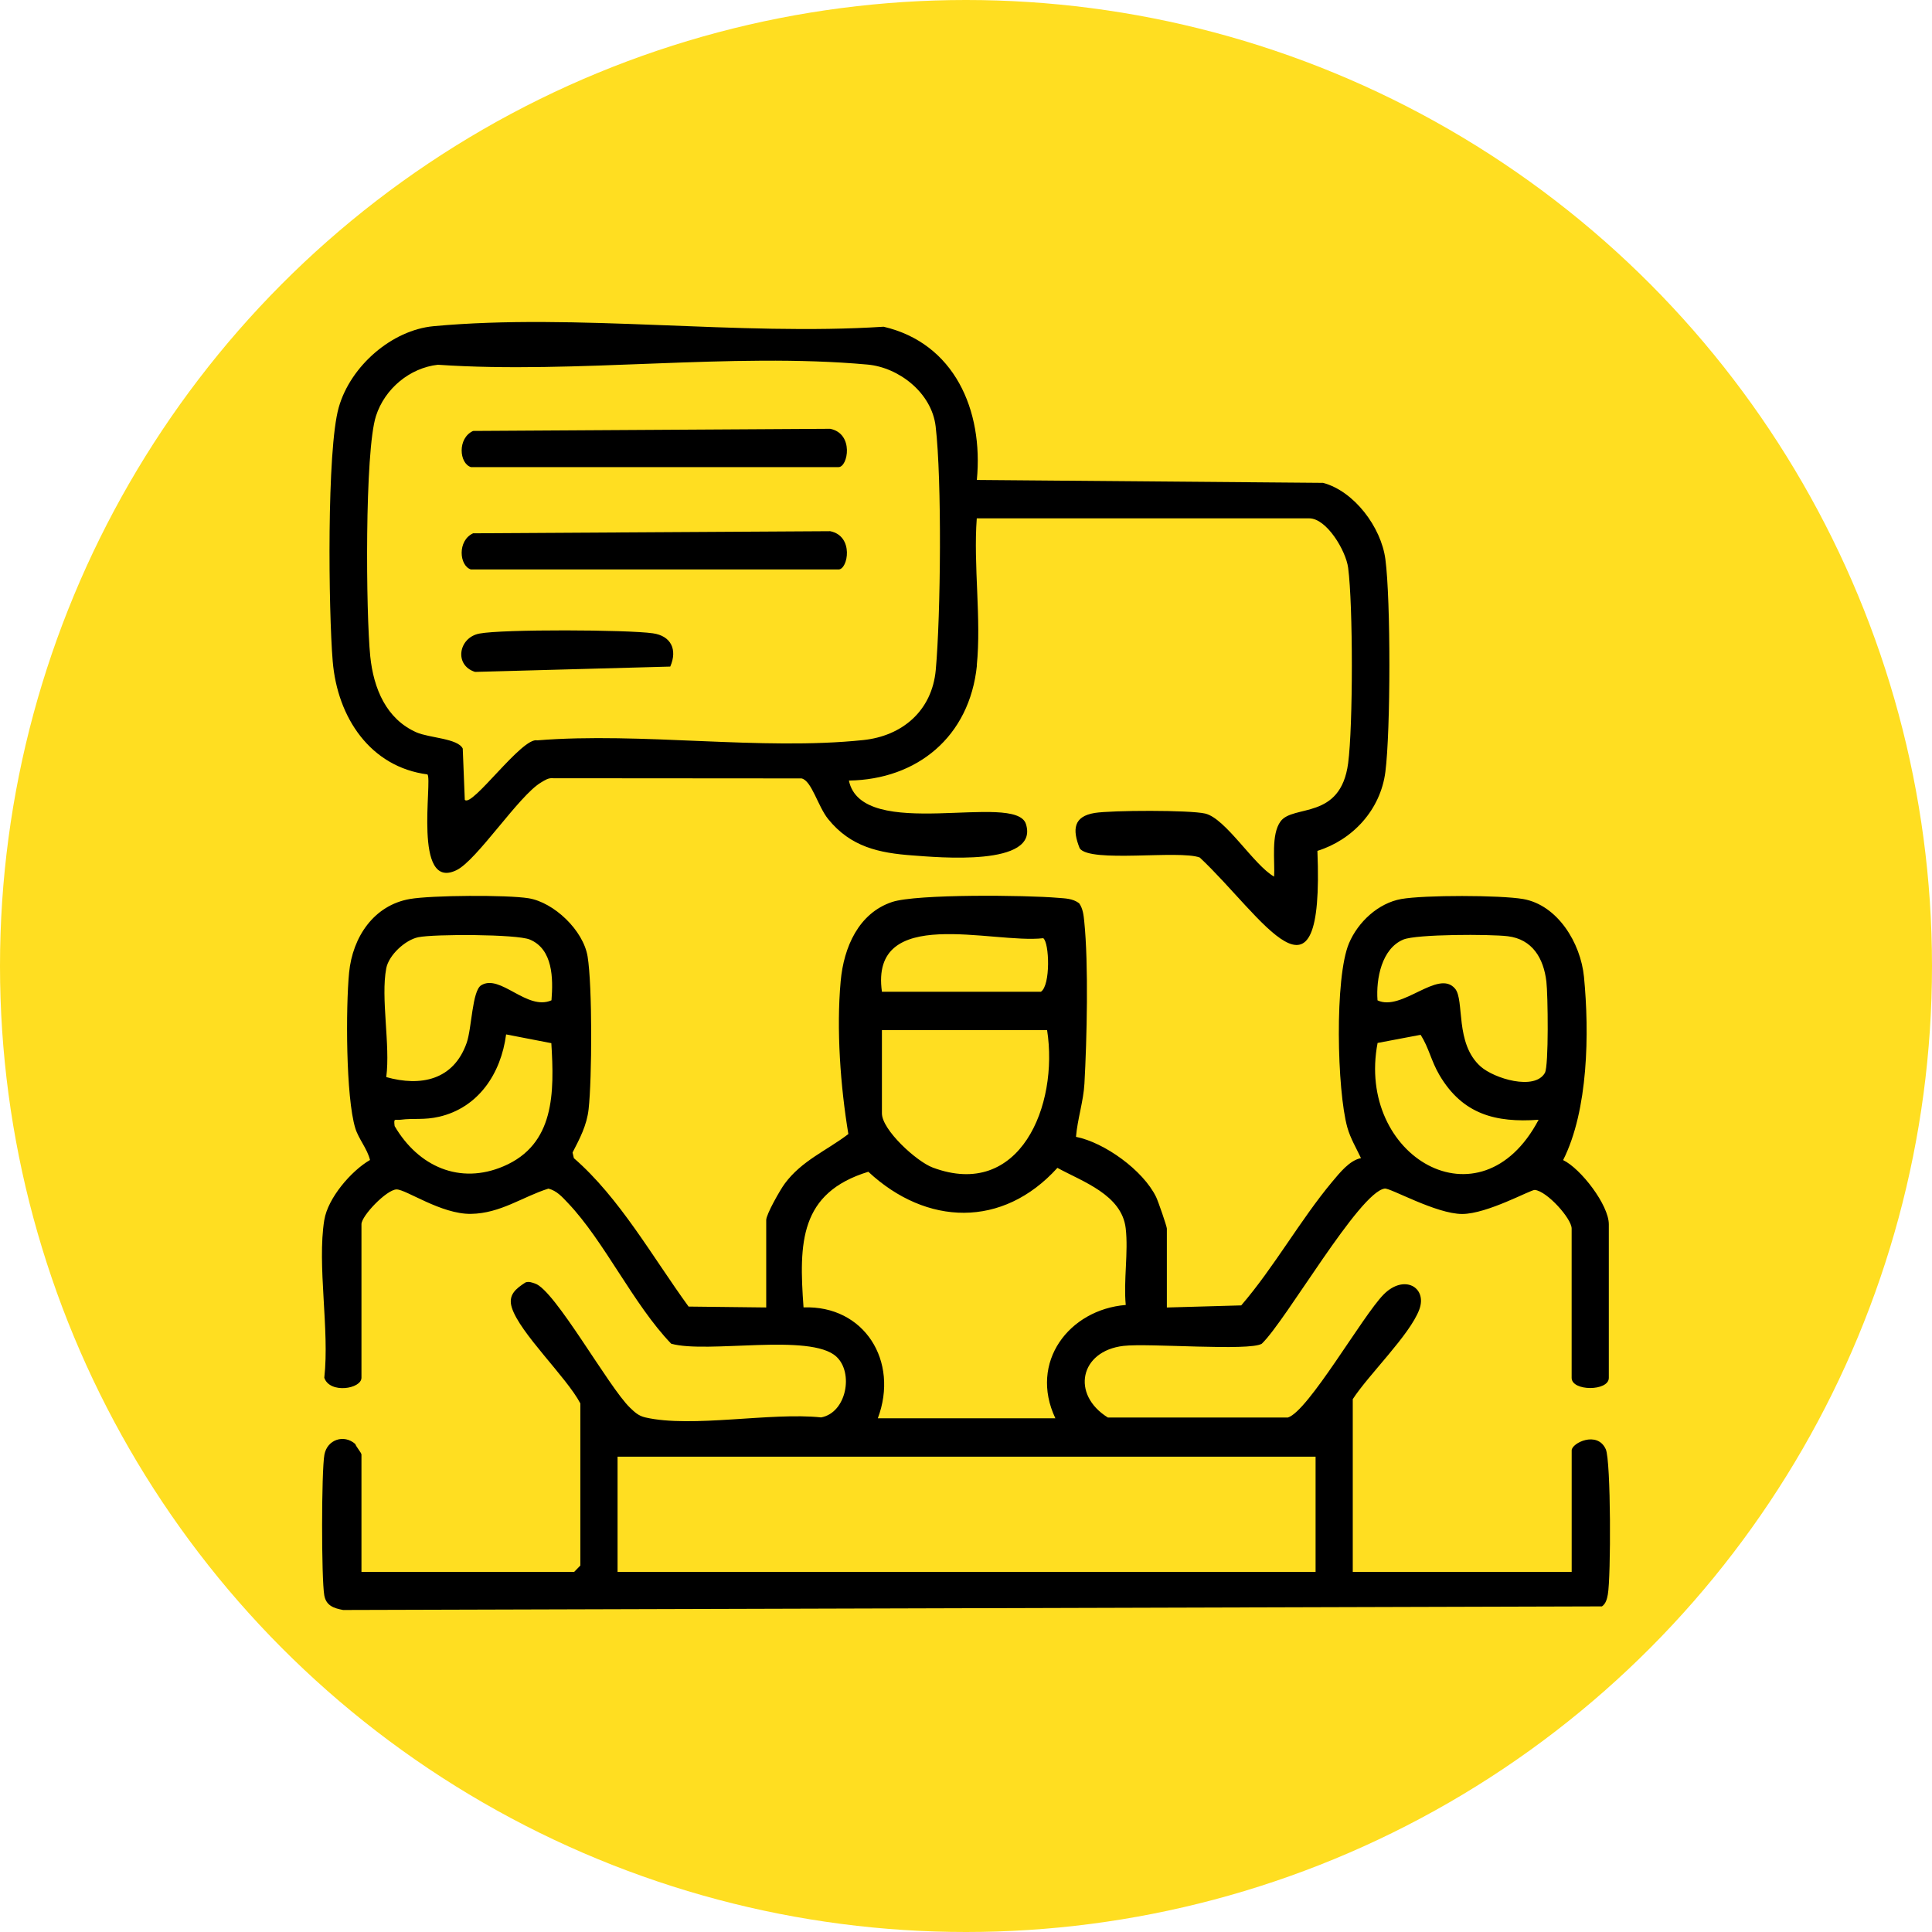 <svg width="54" height="54" viewBox="0 0 54 54" fill="none" xmlns="http://www.w3.org/2000/svg">
<circle cx="27" cy="27" r="27" fill="#FFDE21"/>
<g clip-path="url(#clip0_180_43)">
<path d="M9.065 34.098C9.163 33.486 9.818 32.724 10.342 32.422C10.265 32.106 10.024 31.837 9.931 31.535C9.663 30.659 9.664 28.153 9.757 27.186C9.856 26.182 10.455 25.3 11.458 25.127C12.063 25.022 14.169 25.009 14.771 25.106C15.48 25.22 16.304 26 16.424 26.736C16.558 27.561 16.547 30.138 16.452 31C16.402 31.453 16.205 31.823 16.003 32.214L16.04 32.371C17.319 33.481 18.238 35.133 19.246 36.519L21.416 36.544V34.1C21.416 33.942 21.804 33.258 21.933 33.084C22.411 32.437 23.103 32.162 23.712 31.697C23.491 30.368 23.374 28.774 23.497 27.426C23.583 26.47 24.001 25.524 24.931 25.212C25.615 24.982 28.708 25.02 29.56 25.094C29.771 25.111 29.982 25.111 30.162 25.246C30.268 25.395 30.287 25.574 30.305 25.753C30.428 26.944 30.379 29.06 30.31 30.291C30.282 30.782 30.115 31.284 30.074 31.775C30.865 31.931 31.95 32.707 32.314 33.457C32.371 33.574 32.614 34.277 32.614 34.339V36.545L34.693 36.486C35.608 35.423 36.346 34.095 37.235 33.031C37.447 32.779 37.719 32.433 38.04 32.37C37.908 32.088 37.745 31.82 37.659 31.514C37.369 30.478 37.299 27.322 37.705 26.364C37.959 25.766 38.524 25.243 39.164 25.128C39.805 25.014 41.932 25.017 42.572 25.128C43.532 25.295 44.181 26.353 44.273 27.306C44.424 28.867 44.395 31.027 43.69 32.425C44.183 32.662 44.967 33.679 44.967 34.22V38.512C44.967 38.89 43.928 38.89 43.928 38.512V34.339C43.928 34.06 43.24 33.292 42.898 33.259C42.791 33.248 41.568 33.931 40.868 33.931C40.139 33.931 38.859 33.198 38.702 33.221C37.989 33.326 35.946 36.907 35.268 37.557C34.928 37.772 32.103 37.536 31.402 37.618C30.184 37.76 29.929 38.975 30.965 39.62H35.997C36.568 39.444 38.087 36.774 38.672 36.182C39.249 35.599 39.901 35.986 39.669 36.604C39.401 37.317 38.256 38.419 37.81 39.107V43.935H43.929V40.538C43.929 40.334 44.645 39.981 44.882 40.507C45.028 40.827 45.028 44.09 44.939 44.568C44.917 44.689 44.882 44.828 44.775 44.899L9.591 45C9.333 44.952 9.116 44.881 9.064 44.591C8.981 44.129 8.983 41.119 9.067 40.66C9.144 40.237 9.613 40.079 9.93 40.36C9.96 40.447 10.103 40.604 10.103 40.657V43.935H16.048L16.221 43.757V39.226C15.836 38.492 14.525 37.257 14.305 36.546C14.195 36.192 14.418 36.019 14.687 35.845C14.783 35.81 14.865 35.846 14.954 35.875C15.508 36.053 17.009 38.767 17.607 39.344C17.742 39.474 17.846 39.573 18.035 39.617C19.334 39.918 21.55 39.467 22.95 39.617C23.659 39.488 23.867 38.367 23.375 37.917C22.646 37.251 19.778 37.842 18.76 37.557C17.703 36.459 16.889 34.689 15.873 33.623C15.711 33.453 15.566 33.284 15.329 33.222C14.601 33.451 13.991 33.916 13.161 33.928C12.331 33.94 11.344 33.24 11.083 33.245C10.806 33.25 10.103 33.983 10.103 34.216V38.508C10.103 38.822 9.215 38.963 9.064 38.508C9.215 37.175 8.859 35.368 9.064 34.097L9.065 34.098ZM10.796 27.064C10.637 27.895 10.914 29.214 10.796 30.105C11.756 30.375 12.677 30.194 13.044 29.147C13.188 28.737 13.195 27.696 13.449 27.539C13.982 27.21 14.73 28.262 15.414 27.959C15.463 27.349 15.457 26.53 14.807 26.26C14.442 26.108 12.136 26.104 11.689 26.196C11.324 26.273 10.868 26.694 10.796 27.063V27.064ZM24.65 27.72H29.094C29.368 27.539 29.331 26.346 29.159 26.223C27.739 26.387 24.306 25.273 24.65 27.72ZM40.669 27.632C40.941 27.956 40.656 29.165 41.386 29.811C41.763 30.145 42.893 30.49 43.18 29.988C43.291 29.794 43.265 27.792 43.222 27.436C43.145 26.783 42.83 26.251 42.142 26.168C41.657 26.109 39.595 26.107 39.224 26.261C38.62 26.512 38.457 27.354 38.502 27.96C39.178 28.284 40.2 27.075 40.668 27.632H40.669ZM29.267 28.793H24.65V31.118C24.65 31.582 25.618 32.464 26.069 32.633C28.506 33.545 29.595 30.9 29.267 28.793ZM15.41 29.157L14.146 28.912C14.002 30.016 13.365 30.96 12.274 31.213C11.852 31.311 11.566 31.249 11.198 31.297C11.037 31.317 11 31.233 11.03 31.474C11.694 32.609 12.856 33.12 14.076 32.597C15.507 31.986 15.495 30.542 15.41 29.157ZM43.005 31.298C41.806 31.383 40.881 31.149 40.232 30.047C39.998 29.648 39.939 29.287 39.707 28.923L38.504 29.151C37.897 32.315 41.38 34.381 43.005 31.297V31.298ZM24.534 39.642H29.498C28.754 38.07 29.884 36.603 31.465 36.474C31.4 35.791 31.541 35 31.464 34.334C31.356 33.391 30.251 33.025 29.555 32.642C28.025 34.333 25.893 34.263 24.27 32.751C22.35 33.341 22.327 34.73 22.459 36.542C24.157 36.48 25.136 38.046 24.535 39.643L24.534 39.642ZM36.771 40.715H17.261V43.934H36.771V40.715Z" fill="black"/>
<path d="M27.305 18.6C27.1 20.603 25.626 21.788 23.727 21.817C24.09 23.555 28.384 22.119 28.675 23.031C29.058 24.235 26.185 23.959 25.512 23.91C24.566 23.842 23.777 23.672 23.148 22.894C22.859 22.538 22.685 21.814 22.402 21.757L15.467 21.752C15.327 21.736 15.234 21.804 15.121 21.871C14.5 22.239 13.331 24.046 12.758 24.322C11.532 24.915 12.095 21.796 11.947 21.645C10.357 21.439 9.429 20.062 9.299 18.478C9.183 17.088 9.128 12.571 9.469 11.384C9.799 10.226 10.956 9.225 12.119 9.117C16.112 8.747 20.647 9.395 24.697 9.132C26.667 9.591 27.491 11.454 27.303 13.415L36.98 13.496C37.846 13.727 38.603 14.729 38.722 15.631C38.873 16.772 38.869 20.423 38.722 21.572C38.586 22.641 37.8 23.478 36.822 23.782C37.019 28.629 35.279 25.604 33.534 23.968C32.959 23.752 30.465 24.126 30.178 23.711C29.966 23.181 30.006 22.818 30.599 22.722C31.077 22.646 33.247 22.638 33.684 22.739C34.258 22.873 35.043 24.18 35.612 24.502C35.637 24.06 35.522 23.326 35.792 22.958C36.145 22.478 37.469 22.932 37.681 21.332C37.819 20.282 37.819 16.919 37.681 15.87C37.617 15.387 37.078 14.488 36.594 14.488H27.301C27.203 15.804 27.433 17.308 27.301 18.601L27.305 18.6ZM12.991 22.355C13.188 22.585 14.594 20.59 15.017 20.693C17.936 20.458 21.259 20.985 24.129 20.685C25.209 20.572 26.05 19.875 26.155 18.724C26.294 17.184 26.328 13.421 26.152 11.921C26.043 10.979 25.123 10.27 24.25 10.19C20.428 9.842 16.113 10.46 12.239 10.195C11.458 10.282 10.756 10.859 10.509 11.626C10.19 12.614 10.227 17.155 10.349 18.347C10.441 19.242 10.795 20.097 11.641 20.47C11.996 20.626 12.796 20.637 12.934 20.923L12.991 22.355Z" fill="black"/>
<path d="M13.163 13.056C12.834 12.951 12.78 12.25 13.223 12.045L23.204 11.985C23.876 12.12 23.701 13.056 23.437 13.056H13.163Z" fill="black"/>
<path d="M13.163 15.917C12.834 15.812 12.78 15.111 13.223 14.906L23.204 14.847C23.876 14.981 23.701 15.917 23.437 15.917H13.163Z" fill="black"/>
<path d="M18.735 18.631L13.278 18.78C12.687 18.594 12.814 17.822 13.397 17.709C14.048 17.583 17.543 17.599 18.248 17.701C18.751 17.772 18.942 18.151 18.734 18.631H18.735Z" fill="black"/>
</g>
<defs>
<clipPath id="clip0_180_43">
<rect width="36" height="36" fill="white" transform="translate(9 9)"/>
</clipPath>
</defs>
</svg>
